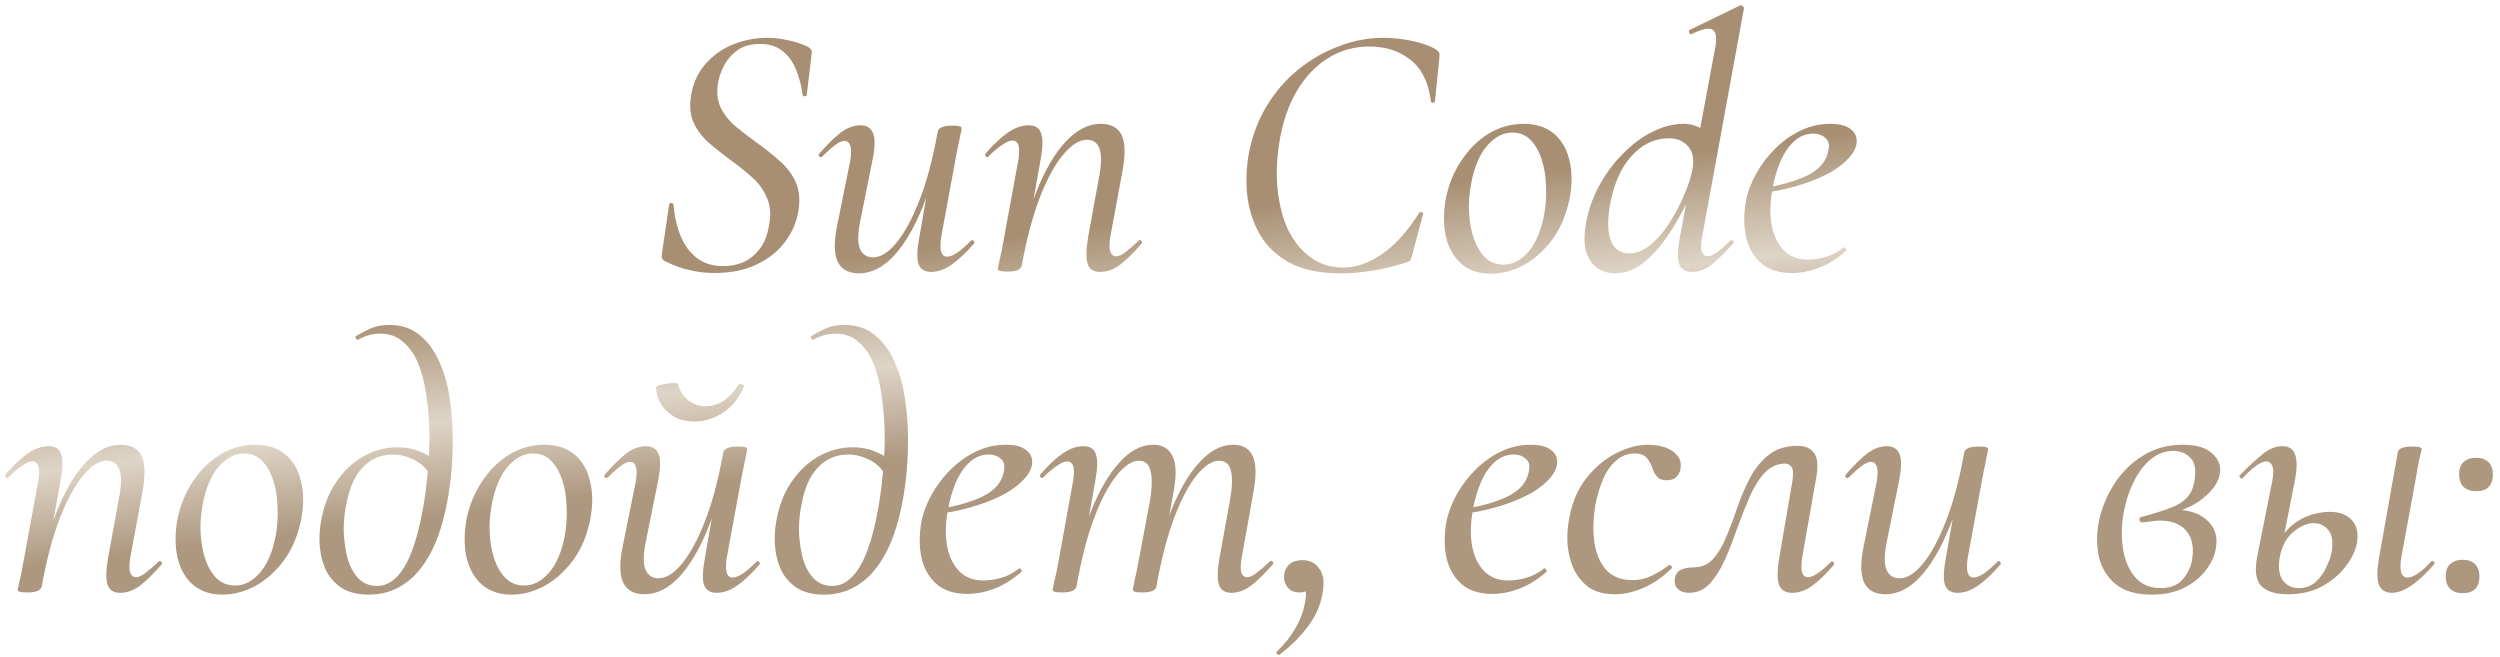 <?xml version="1.0" encoding="UTF-8"?> <svg xmlns="http://www.w3.org/2000/svg" width="335" height="88" viewBox="0 0 335 88" fill="none"><path d="M95.696 36.584C94.594 36.584 93.491 36.454 92.389 36.195C91.319 35.968 90.184 35.546 88.984 34.93C88.854 34.833 88.757 34.719 88.692 34.589C88.66 34.427 88.66 34.233 88.692 34.006L89.665 27.439C89.665 27.277 89.746 27.196 89.908 27.196C90.103 27.196 90.216 27.277 90.249 27.439C90.378 28.996 90.703 30.406 91.221 31.671C91.74 32.903 92.47 33.876 93.41 34.589C94.35 35.303 95.518 35.66 96.912 35.66C97.885 35.66 98.793 35.481 99.636 35.124C100.479 34.735 101.209 34.136 101.825 33.325C102.441 32.514 102.846 31.477 103.041 30.212C103.333 28.753 103.235 27.504 102.749 26.467C102.295 25.396 101.614 24.472 100.706 23.694C99.798 22.884 98.841 22.122 97.836 21.408C96.831 20.662 95.874 19.9 94.967 19.122C94.091 18.344 93.41 17.436 92.924 16.398C92.47 15.361 92.372 14.096 92.632 12.604C92.956 10.918 93.637 9.524 94.675 8.421C95.712 7.286 96.945 6.443 98.371 5.892C99.831 5.341 101.306 5.065 102.798 5.065C103.641 5.065 104.516 5.162 105.424 5.357C106.332 5.519 107.256 5.811 108.197 6.233C108.618 6.46 108.813 6.735 108.78 7.059L108.099 12.75C108.099 12.848 108.002 12.896 107.807 12.896C107.645 12.896 107.564 12.848 107.564 12.75C107.402 11.55 107.11 10.432 106.689 9.394C106.267 8.324 105.667 7.481 104.889 6.865C104.111 6.216 103.089 5.892 101.825 5.892C100.657 5.892 99.685 6.151 98.906 6.67C98.161 7.189 97.561 7.838 97.107 8.616C96.685 9.394 96.393 10.188 96.231 10.999C96.004 12.329 96.118 13.464 96.572 14.404C97.026 15.344 97.69 16.187 98.566 16.933C99.441 17.647 100.366 18.36 101.338 19.073C102.408 19.819 103.414 20.614 104.354 21.457C105.327 22.267 106.073 23.224 106.591 24.326C107.11 25.429 107.24 26.759 106.981 28.315C106.721 29.839 106.105 31.233 105.132 32.498C104.192 33.73 102.927 34.719 101.338 35.465C99.782 36.211 97.901 36.584 95.696 36.584ZM115.096 36.632C113.734 36.632 112.794 36.13 112.275 35.124C111.756 34.087 111.723 32.449 112.177 30.212L113.928 21.554C114.091 20.581 114.091 19.9 113.928 19.511C113.799 19.09 113.539 18.879 113.15 18.879C112.826 18.879 112.404 19.073 111.886 19.462C111.367 19.852 110.799 20.354 110.183 20.97C110.053 21.1 109.924 21.1 109.794 20.97C109.664 20.841 109.664 20.711 109.794 20.581C110.864 19.349 111.821 18.409 112.664 17.76C113.539 17.112 114.415 16.787 115.29 16.787C116.133 16.787 116.701 17.144 116.993 17.857C117.285 18.571 117.252 19.803 116.895 21.554L115.339 29.288C114.95 31.071 114.901 32.385 115.193 33.227C115.517 34.071 116.117 34.492 116.993 34.492C117.998 34.492 119.036 33.844 120.106 32.547C121.208 31.217 122.246 29.304 123.219 26.807C124.191 24.31 125.002 21.262 125.651 17.663L126.332 17.712C125.715 21.505 124.824 24.829 123.656 27.683C122.521 30.504 121.224 32.709 119.765 34.298C118.306 35.854 116.75 36.632 115.096 36.632ZM124.775 36.438C123.9 36.438 123.332 36.081 123.073 35.368C122.846 34.654 122.878 33.503 123.17 31.914L125.651 17.663C125.748 17.112 126.396 16.836 127.596 16.836C128.115 16.836 128.455 16.868 128.618 16.933C128.78 16.998 128.861 17.079 128.861 17.176C128.861 17.274 128.78 17.695 128.618 18.441C128.455 19.187 128.293 19.981 128.131 20.824L126.137 31.671C125.845 33.487 126.105 34.395 126.915 34.395C127.272 34.395 127.726 34.217 128.277 33.86C128.828 33.471 129.444 32.936 130.125 32.255C130.223 32.125 130.336 32.141 130.466 32.303C130.596 32.433 130.612 32.547 130.515 32.644C129.38 33.941 128.358 34.898 127.45 35.514C126.542 36.13 125.651 36.438 124.775 36.438ZM147.43 36.438C146.522 36.438 145.955 36.065 145.728 35.319C145.501 34.573 145.533 33.357 145.825 31.671L147.236 23.937C147.949 20.468 147.414 18.733 145.63 18.733C144.625 18.733 143.571 19.398 142.469 20.727C141.366 22.024 140.329 23.921 139.356 26.418C138.383 28.915 137.573 31.963 136.924 35.562L136.243 35.514C136.924 31.72 137.816 28.412 138.918 25.591C140.053 22.738 141.35 20.533 142.809 18.976C144.301 17.387 145.857 16.593 147.479 16.593C148.873 16.593 149.814 17.095 150.3 18.101C150.786 19.106 150.819 20.743 150.397 23.013L148.792 31.671C148.63 32.644 148.63 33.341 148.792 33.763C148.954 34.152 149.214 34.346 149.57 34.346C149.927 34.346 150.349 34.152 150.835 33.763C151.354 33.373 151.937 32.871 152.586 32.255C152.683 32.125 152.797 32.125 152.926 32.255C153.056 32.384 153.072 32.514 152.975 32.644C151.937 33.844 150.981 34.784 150.105 35.465C149.23 36.114 148.338 36.438 147.43 36.438ZM135.027 36.389C134.508 36.389 134.152 36.357 133.957 36.292C133.795 36.227 133.714 36.146 133.714 36.049C133.714 35.951 133.795 35.53 133.957 34.784C134.152 34.038 134.314 33.244 134.443 32.401L136.438 21.554C136.762 19.738 136.502 18.83 135.659 18.83C135.303 18.83 134.849 19.025 134.297 19.414C133.746 19.771 133.13 20.289 132.449 20.97C132.352 21.1 132.238 21.1 132.109 20.97C131.979 20.808 131.963 20.678 132.06 20.581C133.195 19.284 134.216 18.328 135.124 17.712C136.065 17.095 136.973 16.787 137.848 16.787C138.724 16.787 139.275 17.144 139.502 17.857C139.761 18.571 139.745 19.722 139.453 21.311L136.924 35.562C136.827 36.114 136.194 36.389 135.027 36.389ZM179.685 36.632C176.897 36.632 174.611 36.162 172.827 35.222C171.044 34.249 169.698 32.968 168.79 31.379C167.915 29.79 167.363 28.072 167.136 26.223C166.942 24.343 167.007 22.478 167.331 20.63C167.785 18.23 168.596 16.074 169.763 14.161C170.93 12.248 172.341 10.626 173.995 9.297C175.681 7.935 177.497 6.897 179.442 6.184C181.388 5.438 183.35 5.065 185.328 5.065C186.657 5.065 187.987 5.211 189.316 5.503C190.678 5.795 191.732 6.184 192.478 6.67C192.705 6.832 192.834 6.978 192.867 7.108C192.899 7.238 192.899 7.481 192.867 7.838L192.283 13.577C192.251 13.707 192.153 13.772 191.991 13.772C191.829 13.772 191.748 13.707 191.748 13.577C191.424 11.048 190.516 9.2 189.024 8.032C187.533 6.832 185.684 6.233 183.479 6.233C181.437 6.233 179.572 6.768 177.886 7.838C176.232 8.875 174.838 10.367 173.703 12.312C172.6 14.226 171.838 16.512 171.417 19.171C171.06 21.441 170.995 23.581 171.222 25.591C171.449 27.602 171.936 29.385 172.681 30.942C173.46 32.465 174.465 33.665 175.697 34.541C176.929 35.416 178.356 35.854 179.977 35.854C181.728 35.854 183.463 35.254 185.182 34.054C186.933 32.855 188.603 31.006 190.192 28.509C190.257 28.412 190.37 28.396 190.532 28.461C190.694 28.526 190.743 28.607 190.678 28.704L189.268 34.054C189.17 34.444 189.073 34.719 188.976 34.881C188.878 35.011 188.684 35.108 188.392 35.173C186.836 35.692 185.295 36.065 183.771 36.292C182.28 36.519 180.918 36.632 179.685 36.632ZM199.771 36.681C198.149 36.681 196.82 36.227 195.782 35.319C194.777 34.411 194.096 33.195 193.739 31.671C193.415 30.147 193.415 28.461 193.739 26.613C194.128 24.699 194.826 22.997 195.831 21.505C196.836 19.981 198.052 18.782 199.479 17.906C200.938 17.03 202.494 16.593 204.148 16.593C205.867 16.593 207.245 17.047 208.283 17.955C209.32 18.863 210.001 20.079 210.325 21.603C210.682 23.127 210.682 24.797 210.325 26.613C209.904 28.72 209.142 30.536 208.039 32.06C206.937 33.552 205.656 34.703 204.197 35.514C202.738 36.292 201.262 36.681 199.771 36.681ZM201.473 35.465C202.705 35.465 203.824 34.881 204.829 33.714C205.834 32.514 206.532 30.86 206.921 28.753C207.148 27.456 207.229 26.175 207.164 24.91C207.131 23.613 206.937 22.43 206.58 21.36C206.224 20.257 205.721 19.381 205.072 18.733C204.424 18.084 203.613 17.76 202.64 17.76C201.441 17.76 200.322 18.344 199.284 19.511C198.279 20.678 197.566 22.349 197.144 24.521C196.885 25.851 196.787 27.164 196.852 28.461C196.917 29.726 197.128 30.893 197.485 31.963C197.874 33.033 198.393 33.892 199.041 34.541C199.722 35.157 200.533 35.465 201.473 35.465ZM216.423 36.632C215.613 36.632 214.851 36.422 214.137 36C213.456 35.546 212.937 34.833 212.581 33.86C212.256 32.855 212.24 31.525 212.532 29.871C212.856 28.088 213.456 26.402 214.332 24.813C215.207 23.224 216.261 21.813 217.493 20.581C218.726 19.317 220.039 18.344 221.433 17.663C222.827 16.95 224.222 16.593 225.616 16.593C226.557 16.593 227.416 16.852 228.194 17.371C229.005 17.857 229.459 18.684 229.556 19.852L227.416 24.035C226.443 26.467 225.357 28.639 224.157 30.552C222.99 32.433 221.757 33.925 220.46 35.027C219.163 36.097 217.818 36.632 216.423 36.632ZM218.272 33.957C219.277 33.957 220.25 33.568 221.19 32.79C222.163 31.979 223.022 30.974 223.768 29.774C224.546 28.542 225.195 27.294 225.713 26.029C226.265 24.764 226.621 23.662 226.784 22.721C227.043 21.36 226.848 20.322 226.2 19.608C225.551 18.863 224.676 18.506 223.573 18.538C221.693 18.538 220.039 19.333 218.612 20.922C217.185 22.478 216.212 24.732 215.694 27.683C215.369 29.823 215.45 31.412 215.937 32.449C216.423 33.455 217.201 33.957 218.272 33.957ZM226.735 36.438C225.827 36.438 225.243 36.065 224.984 35.319C224.757 34.573 224.806 33.357 225.13 31.671L229.848 6.33C230.075 5.065 229.961 4.287 229.507 3.995C229.053 3.671 228.097 3.865 226.638 4.579C226.508 4.611 226.411 4.53 226.346 4.336C226.281 4.141 226.313 4.028 226.443 3.995L233.155 0.736C233.285 0.671 233.415 0.704 233.544 0.834C233.674 0.963 233.723 1.06 233.69 1.125L228.097 31.671C227.902 32.644 227.886 33.341 228.048 33.763C228.243 34.152 228.502 34.346 228.826 34.346C229.183 34.346 229.621 34.152 230.14 33.763C230.658 33.373 231.226 32.871 231.842 32.255C231.972 32.125 232.101 32.125 232.231 32.255C232.361 32.384 232.361 32.514 232.231 32.644C231.161 33.844 230.205 34.784 229.361 35.465C228.518 36.114 227.643 36.438 226.735 36.438ZM240.125 36.584C238.341 36.584 236.947 36.13 235.942 35.222C234.937 34.314 234.272 33.13 233.948 31.671C233.656 30.212 233.656 28.655 233.948 27.002C234.175 25.77 234.629 24.537 235.31 23.305C235.99 22.073 236.834 20.954 237.839 19.949C238.844 18.944 239.979 18.133 241.244 17.517C242.508 16.901 243.854 16.593 245.281 16.593C246.513 16.593 247.421 16.836 248.004 17.322C248.621 17.776 248.88 18.409 248.783 19.219C248.653 19.997 248.199 20.76 247.421 21.505C246.675 22.251 245.702 22.916 244.502 23.5C243.303 24.083 241.957 24.586 240.465 25.007C238.974 25.429 237.45 25.721 235.893 25.883L235.99 25.251C238.422 24.894 240.465 24.326 242.119 23.548C243.773 22.738 244.729 21.635 244.989 20.241C245.183 19.43 245.054 18.846 244.6 18.49C244.178 18.101 243.643 17.906 242.995 17.906C242.022 17.906 241.163 18.247 240.417 18.927C239.671 19.608 239.055 20.516 238.568 21.651C238.082 22.786 237.725 24.035 237.498 25.396C237.174 27.148 237.142 28.736 237.401 30.163C237.66 31.558 238.195 32.676 239.006 33.519C239.817 34.362 240.903 34.784 242.265 34.784C243.011 34.784 243.789 34.67 244.6 34.444C245.443 34.217 246.253 33.795 247.032 33.179C247.097 33.114 247.178 33.147 247.275 33.276C247.405 33.406 247.437 33.519 247.372 33.617C246.14 34.687 244.908 35.449 243.676 35.903C242.476 36.357 241.292 36.584 240.125 36.584ZM16.102 79.438C15.194 79.438 14.627 79.065 14.4 78.319C14.173 77.573 14.205 76.357 14.497 74.671L15.908 66.937C16.621 63.468 16.086 61.733 14.302 61.733C13.297 61.733 12.243 62.398 11.141 63.727C10.038 65.024 9.001 66.921 8.028 69.418C7.055 71.915 6.244 74.963 5.596 78.562L4.915 78.514C5.596 74.72 6.488 71.412 7.59 68.591C8.725 65.738 10.022 63.533 11.481 61.976C12.973 60.387 14.529 59.593 16.151 59.593C17.545 59.593 18.485 60.095 18.972 61.101C19.458 62.106 19.491 63.743 19.069 66.013L17.464 74.671C17.302 75.644 17.302 76.341 17.464 76.763C17.626 77.152 17.886 77.346 18.242 77.346C18.599 77.346 19.02 77.152 19.507 76.763C20.026 76.374 20.609 75.871 21.258 75.255C21.355 75.125 21.469 75.125 21.598 75.255C21.728 75.384 21.744 75.514 21.647 75.644C20.609 76.844 19.653 77.784 18.777 78.465C17.902 79.114 17.01 79.438 16.102 79.438ZM3.699 79.389C3.18 79.389 2.823 79.357 2.629 79.292C2.467 79.227 2.386 79.146 2.386 79.049C2.386 78.951 2.467 78.53 2.629 77.784C2.823 77.038 2.986 76.244 3.115 75.401L5.109 64.554C5.434 62.738 5.174 61.83 4.331 61.83C3.975 61.83 3.521 62.025 2.969 62.414C2.418 62.771 1.802 63.289 1.121 63.97C1.024 64.1 0.91 64.1 0.781 63.97C0.651 63.808 0.635 63.678 0.732 63.581C1.867 62.284 2.888 61.328 3.796 60.712C4.737 60.095 5.645 59.787 6.52 59.787C7.396 59.787 7.947 60.144 8.174 60.857C8.433 61.571 8.417 62.722 8.125 64.311L5.596 78.562C5.499 79.114 4.866 79.389 3.699 79.389ZM29.801 79.681C28.179 79.681 26.85 79.227 25.812 78.319C24.807 77.411 24.126 76.195 23.769 74.671C23.445 73.147 23.445 71.461 23.769 69.612C24.158 67.699 24.856 65.997 25.861 64.505C26.866 62.981 28.082 61.782 29.509 60.906C30.968 60.031 32.524 59.593 34.178 59.593C35.897 59.593 37.275 60.047 38.312 60.955C39.35 61.863 40.031 63.079 40.355 64.603C40.712 66.127 40.712 67.797 40.355 69.612C39.934 71.72 39.172 73.536 38.069 75.06C36.967 76.552 35.686 77.703 34.227 78.514C32.768 79.292 31.292 79.681 29.801 79.681ZM31.503 78.465C32.735 78.465 33.854 77.881 34.859 76.714C35.864 75.514 36.562 73.86 36.951 71.753C37.178 70.456 37.259 69.175 37.194 67.91C37.161 66.613 36.967 65.43 36.61 64.359C36.254 63.257 35.751 62.381 35.102 61.733C34.454 61.084 33.643 60.76 32.67 60.76C31.471 60.76 30.352 61.344 29.314 62.511C28.309 63.678 27.596 65.349 27.174 67.521C26.915 68.85 26.817 70.164 26.882 71.461C26.947 72.725 27.158 73.893 27.515 74.963C27.904 76.033 28.422 76.892 29.071 77.541C29.752 78.157 30.563 78.465 31.503 78.465ZM49.469 79.681C47.977 79.681 46.761 79.389 45.821 78.805C44.88 78.189 44.167 77.395 43.681 76.422C43.227 75.449 42.951 74.395 42.854 73.26C42.757 72.126 42.805 71.023 43 69.953C43.356 67.845 44.038 66.062 45.043 64.603C46.048 63.111 47.264 61.96 48.691 61.149C50.15 60.339 51.674 59.933 53.263 59.933C54.333 59.933 55.306 60.112 56.181 60.468C57.057 60.792 57.851 61.263 58.565 61.879L57.738 63.776C57.154 62.771 56.392 62.041 55.452 61.587C54.511 61.133 53.571 60.906 52.63 60.906C51.625 60.906 50.701 61.149 49.858 61.636C49.015 62.122 48.285 62.868 47.669 63.873C47.086 64.878 46.648 66.192 46.356 67.813C46.129 68.948 46.032 70.148 46.064 71.412C46.129 72.644 46.307 73.812 46.599 74.914C46.923 75.984 47.41 76.86 48.058 77.541C48.707 78.189 49.534 78.514 50.539 78.514C51.901 78.514 53.084 77.719 54.09 76.13C55.127 74.509 55.97 71.947 56.619 68.445C56.878 67.083 57.089 65.559 57.251 63.873C57.446 62.187 57.543 60.452 57.543 58.669C57.543 56.885 57.43 55.167 57.203 53.513C57.008 51.859 56.668 50.384 56.181 49.087C55.695 47.757 55.014 46.703 54.138 45.925C53.295 45.114 52.225 44.709 50.928 44.709C49.955 44.709 48.999 44.968 48.058 45.487C47.929 45.552 47.815 45.52 47.718 45.39C47.621 45.228 47.604 45.114 47.669 45.05C48.091 44.79 48.674 44.482 49.42 44.125C50.199 43.736 51.139 43.542 52.241 43.542C53.798 43.542 55.127 43.996 56.23 44.904C57.332 45.779 58.224 46.995 58.905 48.552C59.586 50.076 60.056 51.827 60.316 53.805C60.607 55.783 60.721 57.858 60.656 60.031C60.624 62.171 60.429 64.311 60.072 66.451C59.553 69.499 58.791 71.996 57.786 73.942C56.781 75.887 55.565 77.33 54.138 78.27C52.744 79.211 51.188 79.681 49.469 79.681ZM68.537 79.681C66.916 79.681 65.587 79.227 64.549 78.319C63.544 77.411 62.863 76.195 62.506 74.671C62.182 73.147 62.182 71.461 62.506 69.612C62.895 67.699 63.593 65.997 64.598 64.505C65.603 62.981 66.819 61.782 68.246 60.906C69.705 60.031 71.261 59.593 72.915 59.593C74.634 59.593 76.012 60.047 77.049 60.955C78.087 61.863 78.768 63.079 79.092 64.603C79.449 66.127 79.449 67.797 79.092 69.612C78.671 71.72 77.909 73.536 76.806 75.06C75.704 76.552 74.423 77.703 72.964 78.514C71.505 79.292 70.029 79.681 68.537 79.681ZM70.24 78.465C71.472 78.465 72.591 77.881 73.596 76.714C74.601 75.514 75.299 73.86 75.688 71.753C75.915 70.456 75.996 69.175 75.931 67.91C75.898 66.613 75.704 65.43 75.347 64.359C74.99 63.257 74.488 62.381 73.839 61.733C73.191 61.084 72.38 60.76 71.407 60.76C70.207 60.76 69.089 61.344 68.051 62.511C67.046 63.678 66.333 65.349 65.911 67.521C65.652 68.85 65.554 70.164 65.619 71.461C65.684 72.725 65.895 73.893 66.251 74.963C66.641 76.033 67.159 76.892 67.808 77.541C68.489 78.157 69.3 78.465 70.24 78.465ZM86.358 79.632C84.996 79.632 84.055 79.13 83.536 78.124C83.018 77.087 82.985 75.449 83.439 73.212L85.19 64.554C85.352 63.581 85.352 62.9 85.19 62.511C85.061 62.09 84.801 61.879 84.412 61.879C84.088 61.879 83.666 62.073 83.147 62.462C82.629 62.852 82.061 63.354 81.445 63.97C81.315 64.1 81.186 64.1 81.056 63.97C80.926 63.841 80.926 63.711 81.056 63.581C82.126 62.349 83.082 61.409 83.925 60.76C84.801 60.112 85.677 59.787 86.552 59.787C87.395 59.787 87.963 60.144 88.254 60.857C88.546 61.571 88.514 62.803 88.157 64.554L86.601 72.288C86.212 74.071 86.163 75.385 86.455 76.228C86.779 77.071 87.379 77.492 88.254 77.492C89.26 77.492 90.297 76.844 91.367 75.547C92.47 74.217 93.508 72.304 94.48 69.807C95.453 67.31 96.264 64.262 96.912 60.663L97.593 60.712C96.977 64.505 96.085 67.829 94.918 70.683C93.783 73.504 92.486 75.709 91.027 77.298C89.568 78.854 88.011 79.632 86.358 79.632ZM96.037 79.438C95.161 79.438 94.594 79.081 94.334 78.368C94.108 77.654 94.14 76.503 94.432 74.914L96.912 60.663C97.01 60.112 97.658 59.836 98.858 59.836C99.377 59.836 99.717 59.868 99.879 59.933C100.041 59.998 100.123 60.079 100.123 60.176C100.123 60.274 100.041 60.695 99.879 61.441C99.717 62.187 99.555 62.981 99.393 63.824L97.399 74.671C97.107 76.487 97.366 77.395 98.177 77.395C98.534 77.395 98.988 77.216 99.539 76.86C100.09 76.471 100.706 75.936 101.387 75.255C101.484 75.125 101.598 75.141 101.728 75.303C101.857 75.433 101.874 75.547 101.776 75.644C100.641 76.941 99.62 77.897 98.712 78.514C97.804 79.13 96.912 79.438 96.037 79.438ZM93.021 56.48C92.048 56.48 91.189 56.285 90.443 55.896C89.73 55.507 89.146 54.988 88.692 54.34C88.238 53.659 87.979 52.897 87.914 52.054C87.882 51.892 87.995 51.762 88.254 51.664C88.546 51.567 88.887 51.486 89.276 51.421C89.665 51.356 90.022 51.324 90.346 51.324C90.67 51.324 90.832 51.373 90.832 51.47C91.092 52.378 91.562 53.108 92.243 53.659C92.924 54.178 93.702 54.437 94.578 54.437C95.421 54.437 96.215 54.194 96.961 53.707C97.707 53.221 98.371 52.508 98.955 51.567C99.052 51.405 99.215 51.373 99.442 51.47C99.669 51.567 99.75 51.681 99.685 51.81C99.004 53.367 98.064 54.534 96.864 55.312C95.664 56.091 94.383 56.48 93.021 56.48ZM110.472 79.681C108.98 79.681 107.764 79.389 106.824 78.805C105.883 78.189 105.17 77.395 104.684 76.422C104.23 75.449 103.954 74.395 103.857 73.26C103.76 72.126 103.808 71.023 104.003 69.953C104.359 67.845 105.04 66.062 106.046 64.603C107.051 63.111 108.267 61.96 109.694 61.149C111.153 60.339 112.677 59.933 114.266 59.933C115.336 59.933 116.309 60.112 117.184 60.468C118.06 60.792 118.854 61.263 119.567 61.879L118.741 63.776C118.157 62.771 117.395 62.041 116.454 61.587C115.514 61.133 114.574 60.906 113.633 60.906C112.628 60.906 111.704 61.149 110.861 61.636C110.018 62.122 109.288 62.868 108.672 63.873C108.088 64.878 107.651 66.192 107.359 67.813C107.132 68.948 107.035 70.148 107.067 71.412C107.132 72.644 107.31 73.812 107.602 74.914C107.926 75.984 108.413 76.86 109.061 77.541C109.71 78.189 110.537 78.514 111.542 78.514C112.904 78.514 114.087 77.719 115.093 76.13C116.13 74.509 116.973 71.947 117.622 68.445C117.881 67.083 118.092 65.559 118.254 63.873C118.449 62.187 118.546 60.452 118.546 58.669C118.546 56.885 118.432 55.167 118.206 53.513C118.011 51.859 117.67 50.384 117.184 49.087C116.698 47.757 116.017 46.703 115.141 45.925C114.298 45.114 113.228 44.709 111.931 44.709C110.958 44.709 110.002 44.968 109.061 45.487C108.932 45.552 108.818 45.52 108.721 45.39C108.623 45.228 108.607 45.114 108.672 45.05C109.094 44.79 109.677 44.482 110.423 44.125C111.201 43.736 112.142 43.542 113.244 43.542C114.801 43.542 116.13 43.996 117.233 44.904C118.335 45.779 119.227 46.995 119.908 48.552C120.589 50.076 121.059 51.827 121.318 53.805C121.61 55.783 121.724 57.858 121.659 60.031C121.626 62.171 121.432 64.311 121.075 66.451C120.556 69.499 119.794 71.996 118.789 73.942C117.784 75.887 116.568 77.33 115.141 78.27C113.747 79.211 112.19 79.681 110.472 79.681ZM129.638 79.584C127.854 79.584 126.46 79.13 125.455 78.222C124.449 77.314 123.785 76.13 123.46 74.671C123.169 73.212 123.169 71.655 123.46 70.002C123.687 68.769 124.141 67.537 124.822 66.305C125.503 65.073 126.346 63.954 127.352 62.949C128.357 61.944 129.492 61.133 130.756 60.517C132.021 59.901 133.367 59.593 134.794 59.593C136.026 59.593 136.934 59.836 137.517 60.322C138.133 60.776 138.393 61.409 138.296 62.219C138.166 62.998 137.712 63.76 136.934 64.505C136.188 65.251 135.215 65.916 134.015 66.5C132.816 67.083 131.47 67.586 129.978 68.007C128.487 68.429 126.963 68.721 125.406 68.883L125.503 68.251C127.935 67.894 129.978 67.326 131.632 66.548C133.286 65.738 134.242 64.635 134.502 63.241C134.696 62.43 134.567 61.846 134.113 61.49C133.691 61.101 133.156 60.906 132.507 60.906C131.535 60.906 130.675 61.246 129.93 61.928C129.184 62.608 128.568 63.516 128.081 64.651C127.595 65.786 127.238 67.035 127.011 68.397C126.687 70.148 126.654 71.737 126.914 73.163C127.173 74.558 127.708 75.676 128.519 76.519C129.33 77.362 130.416 77.784 131.778 77.784C132.524 77.784 133.302 77.671 134.113 77.444C134.956 77.216 135.766 76.795 136.545 76.179C136.609 76.114 136.69 76.147 136.788 76.276C136.917 76.406 136.95 76.519 136.885 76.617C135.653 77.687 134.421 78.449 133.188 78.903C131.989 79.357 130.805 79.584 129.638 79.584ZM165.032 79.438C164.124 79.438 163.556 79.065 163.329 78.319C163.102 77.573 163.135 76.357 163.427 74.671L164.837 66.937C165.129 65.186 165.162 63.889 164.935 63.046C164.708 62.171 164.189 61.733 163.378 61.733C162.438 61.733 161.432 62.381 160.362 63.678C159.325 64.943 158.32 66.84 157.347 69.369C156.406 71.866 155.612 74.93 154.963 78.562L154.282 78.514C154.931 74.687 155.807 71.347 156.909 68.494C158.044 65.64 159.325 63.452 160.752 61.928C162.178 60.371 163.67 59.593 165.226 59.593C166.523 59.593 167.399 60.095 167.853 61.101C168.339 62.106 168.372 63.743 167.95 66.013L166.394 74.671C166.232 75.644 166.215 76.341 166.345 76.763C166.507 77.152 166.767 77.346 167.123 77.346C167.48 77.346 167.902 77.152 168.388 76.763C168.907 76.374 169.49 75.871 170.139 75.255C170.269 75.125 170.398 75.125 170.528 75.255C170.658 75.384 170.658 75.514 170.528 75.644C169.49 76.844 168.534 77.784 167.658 78.465C166.783 79.114 165.907 79.438 165.032 79.438ZM142.317 79.389C141.798 79.389 141.458 79.357 141.296 79.292C141.134 79.227 141.052 79.146 141.052 79.049C141.052 78.951 141.134 78.546 141.296 77.833C141.49 77.087 141.652 76.325 141.782 75.547L143.776 64.554C144.101 62.738 143.841 61.83 142.998 61.83C142.641 61.83 142.187 62.025 141.636 62.414C141.085 62.771 140.469 63.289 139.788 63.97C139.691 64.1 139.577 64.1 139.447 63.97C139.318 63.808 139.301 63.678 139.399 63.581C140.534 62.284 141.555 61.328 142.463 60.712C143.403 60.095 144.311 59.787 145.187 59.787C146.062 59.787 146.614 60.144 146.841 60.857C147.1 61.571 147.084 62.722 146.792 64.311L144.263 78.562C144.133 79.114 143.484 79.389 142.317 79.389ZM153.066 79.389C152.548 79.389 152.207 79.357 152.045 79.292C151.883 79.227 151.802 79.146 151.802 79.049C151.802 78.951 151.883 78.514 152.045 77.735C152.24 76.957 152.402 76.179 152.531 75.401L154.137 66.889C154.396 65.138 154.396 63.841 154.137 62.998C153.91 62.154 153.407 61.733 152.629 61.733C151.688 61.733 150.683 62.398 149.613 63.727C148.543 65.057 147.538 66.97 146.597 69.467C145.657 71.963 144.879 74.995 144.263 78.562L143.533 78.514C144.182 74.72 145.057 71.412 146.16 68.591C147.295 65.738 148.575 63.533 150.002 61.976C151.429 60.387 152.937 59.593 154.526 59.593C155.758 59.593 156.617 60.095 157.104 61.101C157.622 62.073 157.671 63.695 157.249 65.965L154.963 78.562C154.899 79.114 154.266 79.389 153.066 79.389ZM171.487 87.707C171.357 87.804 171.227 87.771 171.098 87.609C171 87.447 171.017 87.334 171.146 87.269C172.184 86.263 173.011 85.21 173.627 84.107C174.243 83.037 174.648 81.967 174.843 80.897C175.038 79.957 175.054 79.276 174.892 78.854C174.73 78.433 174.584 78.173 174.454 78.076L175.864 77.492C175.897 78.108 175.767 78.579 175.475 78.903C175.183 79.227 174.746 79.389 174.162 79.389C173.416 79.389 172.865 79.146 172.508 78.659C172.152 78.173 172.006 77.622 172.071 77.006C172.135 76.422 172.379 75.952 172.8 75.595C173.222 75.239 173.805 75.06 174.551 75.06C175.556 75.06 176.318 75.466 176.837 76.276C177.388 77.054 177.502 78.189 177.178 79.681C176.918 81.173 176.286 82.583 175.281 83.913C174.276 85.275 173.011 86.539 171.487 87.707ZM199.987 79.584C198.203 79.584 196.809 79.13 195.804 78.222C194.798 77.314 194.134 76.13 193.809 74.671C193.518 73.212 193.518 71.655 193.809 70.002C194.036 68.769 194.49 67.537 195.171 66.305C195.852 65.073 196.695 63.954 197.701 62.949C198.706 61.944 199.841 61.133 201.105 60.517C202.37 59.901 203.716 59.593 205.142 59.593C206.375 59.593 207.283 59.836 207.866 60.322C208.482 60.776 208.742 61.409 208.645 62.219C208.515 62.998 208.061 63.76 207.283 64.505C206.537 65.251 205.564 65.916 204.364 66.5C203.164 67.083 201.819 67.586 200.327 68.007C198.836 68.429 197.311 68.721 195.755 68.883L195.852 68.251C198.284 67.894 200.327 67.326 201.981 66.548C203.635 65.738 204.591 64.635 204.851 63.241C205.045 62.43 204.915 61.846 204.462 61.49C204.04 61.101 203.505 60.906 202.856 60.906C201.884 60.906 201.024 61.246 200.279 61.928C199.533 62.608 198.917 63.516 198.43 64.651C197.944 65.786 197.587 67.035 197.36 68.397C197.036 70.148 197.003 71.737 197.263 73.163C197.522 74.558 198.057 75.676 198.868 76.519C199.679 77.362 200.765 77.784 202.127 77.784C202.873 77.784 203.651 77.671 204.462 77.444C205.305 77.216 206.115 76.795 206.894 76.179C206.958 76.114 207.039 76.147 207.137 76.276C207.266 76.406 207.299 76.519 207.234 76.617C206.002 77.687 204.77 78.449 203.537 78.903C202.338 79.357 201.154 79.584 199.987 79.584ZM216.411 79.632C214.985 79.632 213.817 79.324 212.909 78.708C212.034 78.06 211.353 77.233 210.866 76.228C210.412 75.19 210.137 74.055 210.039 72.823C209.975 71.591 210.072 70.375 210.331 69.175C210.72 67.164 211.482 65.446 212.617 64.019C213.752 62.592 215.049 61.506 216.509 60.76C218 59.982 219.459 59.593 220.886 59.593C221.664 59.593 222.394 59.706 223.075 59.933C223.756 60.16 224.291 60.501 224.68 60.955C225.102 61.409 225.28 61.96 225.215 62.608C225.183 63.095 225.004 63.516 224.68 63.873C224.356 64.197 223.902 64.359 223.318 64.359C222.734 64.359 222.297 64.181 222.005 63.824C221.713 63.468 221.502 63.062 221.373 62.608C221.243 62.187 221.016 61.782 220.692 61.392C220.367 60.971 219.816 60.76 219.038 60.76C218.13 60.76 217.319 61.068 216.606 61.684C215.892 62.268 215.309 63.079 214.855 64.116C214.401 65.154 214.044 66.321 213.785 67.618C213.493 69.402 213.444 71.072 213.639 72.628C213.866 74.152 214.385 75.384 215.195 76.325C216.038 77.265 217.222 77.735 218.746 77.735C219.686 77.735 220.578 77.525 221.421 77.103C222.264 76.681 222.994 76.228 223.61 75.741C223.707 75.676 223.821 75.709 223.95 75.838C224.08 75.968 224.096 76.082 223.999 76.179C222.734 77.379 221.454 78.254 220.157 78.805C218.859 79.357 217.611 79.632 216.411 79.632ZM226.319 79.438C225.703 79.438 225.217 79.276 224.86 78.951C224.503 78.627 224.358 78.189 224.422 77.638C224.487 77.022 224.747 76.6 225.201 76.374C225.655 76.147 226.206 76.033 226.854 76.033C227.989 76.033 228.897 75.644 229.578 74.866C230.292 74.055 230.891 73.034 231.378 71.801C231.897 70.569 232.383 69.272 232.837 67.91C233.323 66.516 233.891 65.203 234.539 63.97C235.188 62.738 236.015 61.733 237.02 60.955C238.025 60.144 239.306 59.739 240.863 59.739C241.868 59.739 242.597 60.047 243.051 60.663C243.538 61.246 243.651 62.333 243.392 63.922L241.495 74.671C241.365 75.644 241.365 76.341 241.495 76.763C241.657 77.152 241.916 77.346 242.273 77.346C242.63 77.346 243.068 77.168 243.586 76.811C244.138 76.422 244.721 75.919 245.337 75.303C245.435 75.174 245.548 75.19 245.678 75.352C245.808 75.482 245.824 75.595 245.727 75.692C244.689 76.925 243.716 77.865 242.808 78.514C241.933 79.13 241.041 79.438 240.133 79.438C239.225 79.438 238.641 79.065 238.382 78.319C238.123 77.573 238.139 76.357 238.431 74.671L240.133 64.749C240.328 63.646 240.311 62.933 240.084 62.608C239.857 62.284 239.566 62.122 239.209 62.122C238.139 62.122 237.215 62.544 236.436 63.387C235.691 64.197 235.026 65.267 234.442 66.597C233.891 67.894 233.34 69.288 232.788 70.78C232.27 72.272 231.718 73.682 231.135 75.011C230.551 76.309 229.87 77.379 229.092 78.222C228.346 79.032 227.422 79.438 226.319 79.438ZM252.646 79.632C251.284 79.632 250.344 79.13 249.825 78.124C249.306 77.087 249.274 75.449 249.728 73.212L251.479 64.554C251.641 63.581 251.641 62.9 251.479 62.511C251.349 62.09 251.09 61.879 250.701 61.879C250.376 61.879 249.955 62.073 249.436 62.462C248.917 62.852 248.35 63.354 247.734 63.97C247.604 64.1 247.474 64.1 247.345 63.97C247.215 63.841 247.215 63.711 247.345 63.581C248.415 62.349 249.371 61.409 250.214 60.76C251.09 60.112 251.965 59.787 252.841 59.787C253.684 59.787 254.251 60.144 254.543 60.857C254.835 61.571 254.803 62.803 254.446 64.554L252.89 72.288C252.5 74.071 252.452 75.385 252.744 76.228C253.068 77.071 253.668 77.492 254.543 77.492C255.549 77.492 256.586 76.844 257.656 75.547C258.759 74.217 259.796 72.304 260.769 69.807C261.742 67.31 262.553 64.262 263.201 60.663L263.882 60.712C263.266 64.505 262.374 67.829 261.207 70.683C260.072 73.504 258.775 75.709 257.316 77.298C255.857 78.854 254.3 79.632 252.646 79.632ZM262.326 79.438C261.45 79.438 260.883 79.081 260.623 78.368C260.396 77.654 260.429 76.503 260.721 74.914L263.201 60.663C263.298 60.112 263.947 59.836 265.147 59.836C265.666 59.836 266.006 59.868 266.168 59.933C266.33 59.998 266.411 60.079 266.411 60.176C266.411 60.274 266.33 60.695 266.168 61.441C266.006 62.187 265.844 62.981 265.682 63.824L263.688 74.671C263.396 76.487 263.655 77.395 264.466 77.395C264.822 77.395 265.276 77.216 265.828 76.86C266.379 76.471 266.995 75.936 267.676 75.255C267.773 75.125 267.887 75.141 268.016 75.303C268.146 75.433 268.162 75.547 268.065 75.644C266.93 76.941 265.909 77.897 265.001 78.514C264.093 79.13 263.201 79.438 262.326 79.438ZM288.355 79.681C286.28 79.681 284.658 79.211 283.491 78.27C282.356 77.33 281.61 76.114 281.254 74.622C280.929 73.098 280.929 71.51 281.254 69.856C281.61 68.137 282.275 66.5 283.248 64.943C284.253 63.354 285.534 62.073 287.09 61.101C288.679 60.095 290.479 59.593 292.489 59.593C294.338 59.593 295.667 59.998 296.478 60.809C297.321 61.587 297.645 62.495 297.451 63.533C297.256 64.603 296.559 65.64 295.359 66.645C294.192 67.651 292.635 68.38 290.69 68.834L291.419 68.299C293.3 68.299 294.759 68.786 295.797 69.758C296.835 70.731 297.208 71.98 296.916 73.504C296.786 74.412 296.364 75.352 295.651 76.325C294.97 77.265 294.014 78.06 292.781 78.708C291.549 79.357 290.074 79.681 288.355 79.681ZM289.522 78.805C290.82 78.805 291.809 78.416 292.489 77.638C293.17 76.86 293.592 75.952 293.754 74.914C293.916 73.942 293.868 73.066 293.608 72.288C293.349 71.51 292.862 70.893 292.149 70.439C291.468 69.985 290.544 69.758 289.377 69.758C289.052 69.758 288.712 69.791 288.355 69.856C287.998 69.888 287.593 69.937 287.139 70.002C286.912 70.034 286.766 69.937 286.701 69.71C286.637 69.483 286.718 69.337 286.945 69.272C288.533 68.85 289.831 68.445 290.836 68.056C291.873 67.667 292.652 67.164 293.17 66.548C293.689 65.932 293.997 65.121 294.095 64.116C294.289 62.787 294.078 61.846 293.462 61.295C292.879 60.712 292.133 60.42 291.225 60.42C290.122 60.42 289.117 60.792 288.209 61.538C287.334 62.252 286.588 63.224 285.972 64.457C285.356 65.656 284.902 67.002 284.61 68.494C284.286 70.18 284.237 71.817 284.464 73.406C284.691 74.995 285.226 76.292 286.069 77.298C286.912 78.303 288.063 78.805 289.522 78.805ZM320.514 79.438C319.638 79.438 319.054 79.065 318.762 78.319C318.503 77.573 318.503 76.438 318.762 74.914L321.292 60.663C321.357 60.112 321.989 59.836 323.189 59.836C323.74 59.836 324.097 59.868 324.259 59.933C324.421 59.998 324.502 60.079 324.502 60.176C324.502 60.274 324.405 60.695 324.21 61.441C324.048 62.187 323.902 62.981 323.772 63.824L321.778 74.671C321.486 76.487 321.762 77.395 322.605 77.395C323.383 77.395 324.437 76.681 325.767 75.255C325.896 75.125 326.026 75.141 326.156 75.303C326.285 75.433 326.285 75.547 326.156 75.644C325.021 76.941 323.983 77.897 323.043 78.514C322.135 79.13 321.292 79.438 320.514 79.438ZM306.603 79.632C304.884 79.632 303.668 79.243 302.955 78.465C302.274 77.687 302.111 76.39 302.468 74.574L304.462 64.554C304.657 63.646 304.673 62.965 304.511 62.511C304.349 62.057 304.073 61.83 303.684 61.83C303.327 61.83 302.874 62.025 302.322 62.414C301.803 62.771 301.22 63.306 300.571 64.019C300.442 64.149 300.312 64.149 300.182 64.019C300.052 63.889 300.052 63.76 300.182 63.63C301.382 62.43 302.403 61.49 303.246 60.809C304.122 60.128 304.981 59.787 305.824 59.787C306.7 59.787 307.267 60.144 307.527 60.857C307.819 61.571 307.819 62.722 307.527 64.311L305.532 74.428C305.241 75.887 305.354 76.99 305.873 77.735C306.392 78.449 307.121 78.805 308.062 78.805C308.937 78.805 309.683 78.53 310.299 77.979C310.915 77.427 311.402 76.746 311.758 75.936C312.147 75.125 312.391 74.379 312.488 73.698C312.65 72.466 312.472 71.558 311.953 70.975C311.434 70.391 310.802 70.099 310.056 70.099C309.18 70.099 308.289 70.472 307.381 71.218C306.473 71.931 305.857 73.001 305.532 74.428L304.852 74.379C305.079 73.147 305.549 72.109 306.262 71.266C307.008 70.391 307.9 69.726 308.937 69.272C310.007 68.818 311.11 68.591 312.245 68.591C313.445 68.591 314.385 68.932 315.066 69.612C315.779 70.293 316.039 71.315 315.844 72.677C315.65 73.779 315.131 74.866 314.288 75.936C313.477 77.006 312.407 77.897 311.077 78.611C309.78 79.292 308.289 79.632 306.603 79.632ZM330.005 79.486C329.292 79.486 328.725 79.292 328.303 78.903C327.914 78.481 327.719 77.914 327.719 77.2C327.719 76.519 327.914 75.984 328.303 75.595C328.725 75.206 329.292 75.011 330.005 75.011C330.719 75.011 331.27 75.206 331.659 75.595C332.048 75.984 332.243 76.519 332.243 77.2C332.243 78.724 331.497 79.486 330.005 79.486ZM331.805 65.819C331.092 65.819 330.524 65.624 330.103 65.235C329.714 64.813 329.519 64.246 329.519 63.533C329.519 62.852 329.714 62.317 330.103 61.928C330.524 61.538 331.092 61.344 331.805 61.344C332.519 61.344 333.07 61.538 333.459 61.928C333.848 62.317 334.043 62.852 334.043 63.533C334.043 65.057 333.297 65.819 331.805 65.819Z" fill="url(#paint0_linear_1754_873)"></path><defs><linearGradient id="paint0_linear_1754_873" x1="147.012" y1="30.329" x2="150.443" y2="57.748" gradientUnits="userSpaceOnUse"><stop stop-color="#A88F73"></stop><stop offset="0.547" stop-color="#DED5C7"></stop><stop offset="1" stop-color="#AD977E"></stop></linearGradient></defs></svg> 